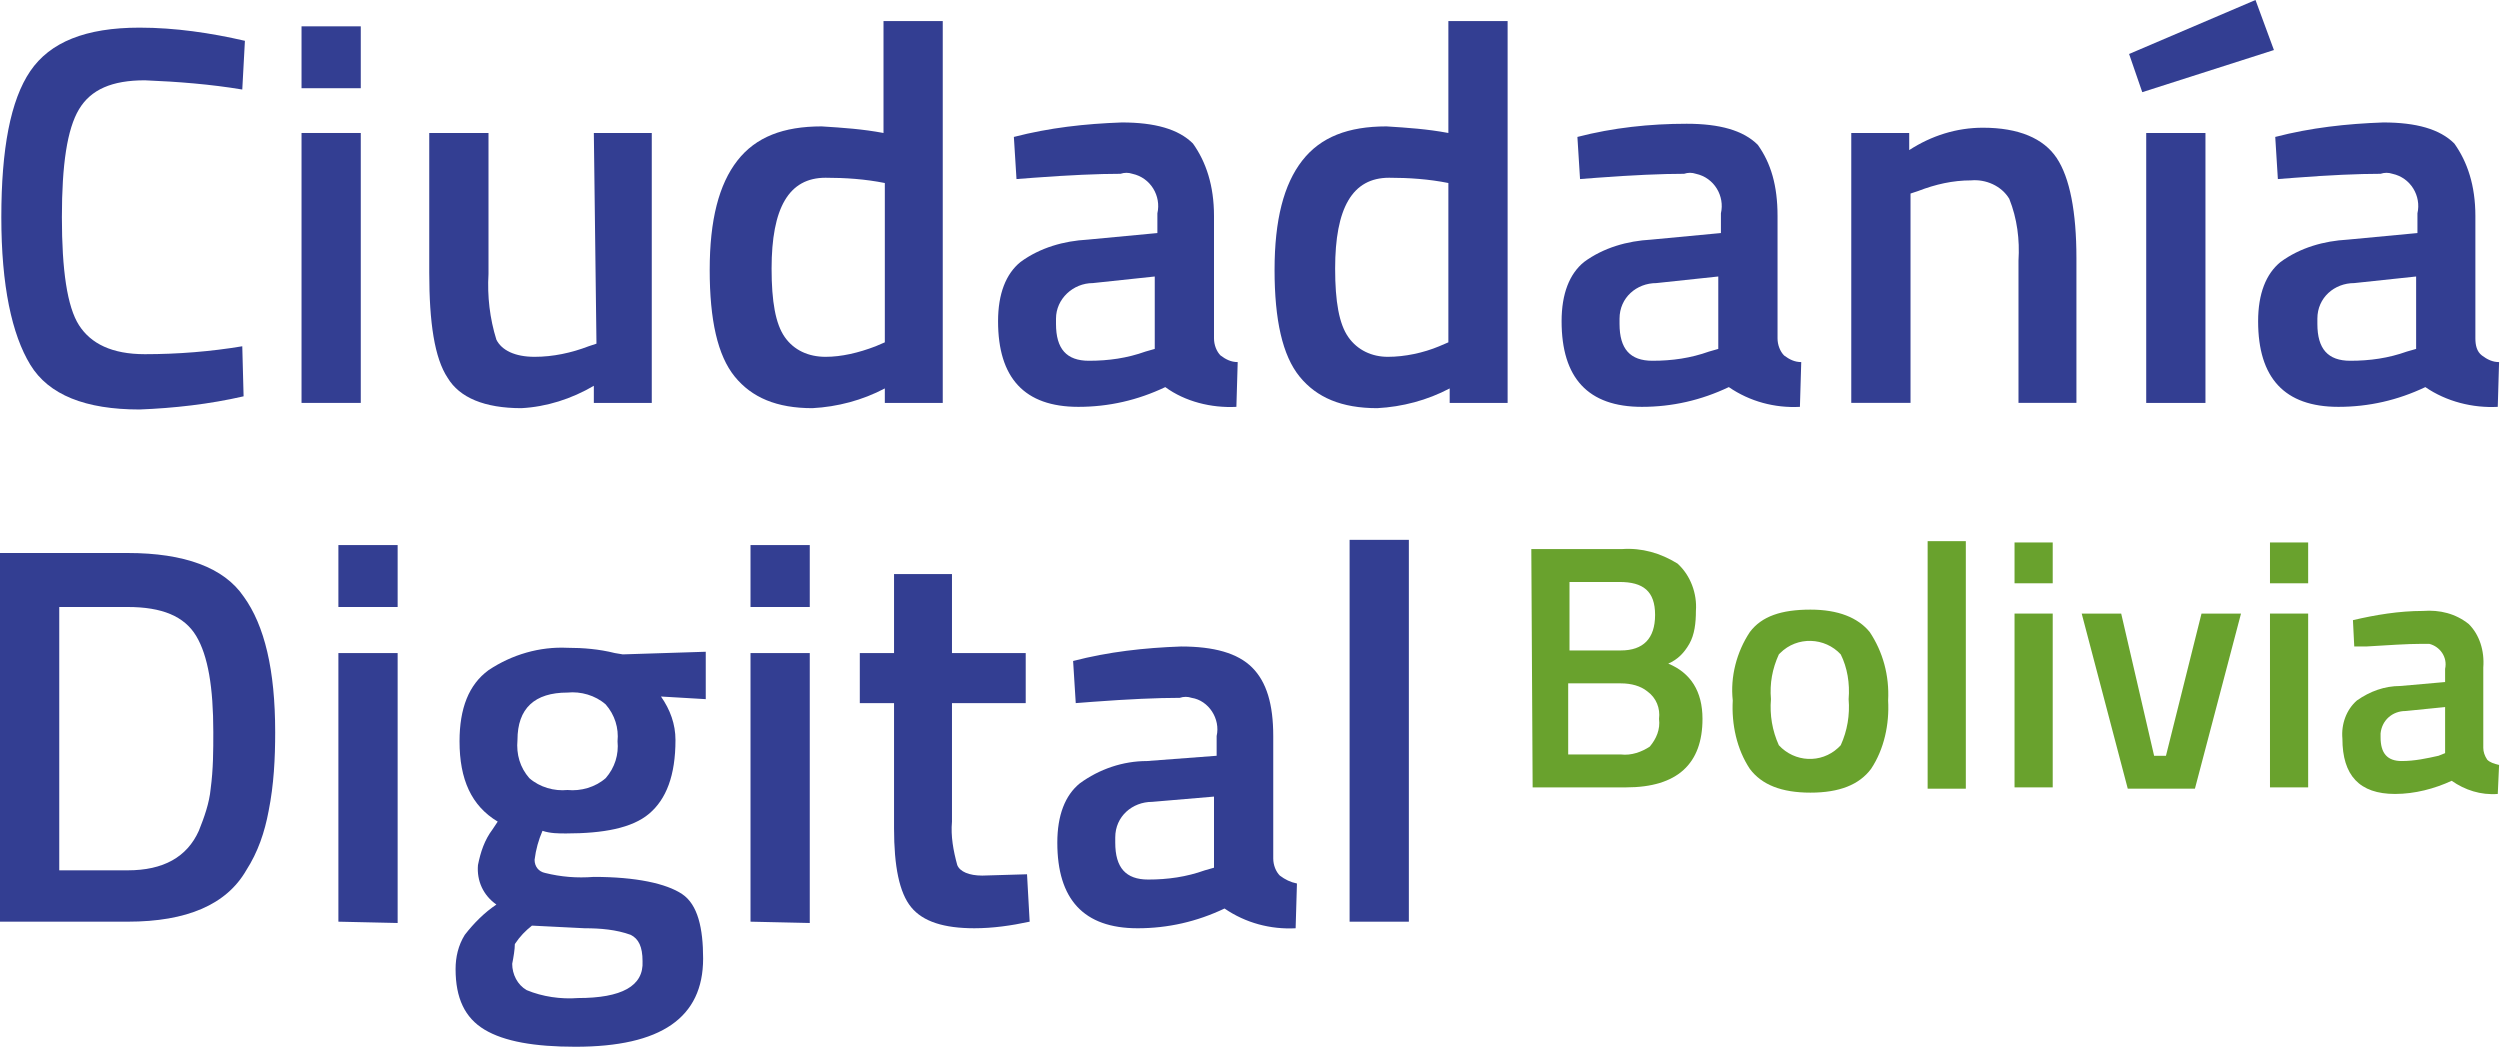 <svg width="258" height="109" viewBox="0 0 258 109" fill="none" xmlns="http://www.w3.org/2000/svg">
    <path
        d="M14.404 42.259C8.833 42.259 5.028 40.764 3.126 37.639C1.224 34.514 0.137 29.486 0.137 22.42C0.137 15.354 1.088 10.326 3.126 7.337C5.164 4.348 8.833 2.853 14.404 2.853C18.073 2.853 21.742 3.397 25.275 4.212L25.003 9.239C21.742 8.696 18.345 8.424 14.948 8.288C11.551 8.288 9.377 9.239 8.154 11.278C6.931 13.316 6.387 16.985 6.387 22.42C6.387 27.855 6.931 31.66 8.154 33.562C9.377 35.465 11.551 36.552 14.948 36.552C18.345 36.552 21.742 36.28 25.003 35.736L25.139 40.9C21.606 41.715 17.937 42.123 14.404 42.259Z"
        fill="#333E92" />
    <path
        d="M31.118 9.104V2.718H37.232V9.104H31.118ZM31.118 41.58V13.724H37.232V41.58H31.118Z"
        fill="#333E92" />
    <path
        d="M61.284 13.724H67.263V41.58H61.284V39.813C58.974 41.172 56.392 41.987 53.81 42.123C50.005 42.123 47.424 41.036 46.201 38.998C44.842 36.959 44.298 33.291 44.298 28.127V13.724H50.413V28.263C50.277 30.573 50.549 32.883 51.228 35.057C51.772 36.144 53.131 36.824 55.169 36.824C57.071 36.824 58.974 36.416 60.74 35.737L61.555 35.465L61.284 13.724Z"
        fill="#333E92" />
    <path
        d="M97.292 2.174V41.58H91.314V40.085C89.004 41.308 86.422 41.987 83.84 42.123C80.171 42.123 77.59 41.036 75.823 38.862C74.056 36.688 73.241 33.019 73.241 27.856C73.241 22.692 74.192 19.023 76.095 16.577C77.997 14.132 80.851 13.044 84.791 13.044C86.965 13.18 89.004 13.316 91.178 13.724V2.174H97.292ZM90.362 35.737L91.314 35.329V18.887C89.275 18.48 87.237 18.344 85.199 18.344C81.394 18.344 79.628 21.469 79.628 27.72C79.628 31.117 80.035 33.427 80.987 34.786C81.938 36.144 83.432 36.824 85.199 36.824C86.829 36.824 88.596 36.416 90.362 35.737Z"
        fill="#333E92" />
    <path
        d="M125.285 22.284V34.921C125.285 35.601 125.556 36.28 125.964 36.688C126.508 37.096 127.051 37.367 127.731 37.367L127.595 41.987C125.013 42.123 122.295 41.444 120.257 39.949C117.404 41.308 114.414 41.987 111.289 41.987C105.718 41.987 103 38.998 103 33.155C103 30.301 103.815 28.263 105.31 27.04C107.348 25.546 109.794 24.866 112.24 24.73L119.442 24.051V22.013C119.849 20.246 118.762 18.344 116.86 17.936C116.452 17.8 116.045 17.8 115.637 17.936C113.327 17.936 110.338 18.072 106.669 18.344L104.902 18.48L104.631 14.131C108.299 13.18 111.968 12.773 115.773 12.637C119.17 12.637 121.616 13.316 123.111 14.811C124.469 16.713 125.285 19.159 125.285 22.284ZM112.784 29.214C110.745 29.214 108.979 30.845 108.979 32.883C108.979 33.019 108.979 33.291 108.979 33.427C108.979 36.008 110.066 37.231 112.376 37.231C114.414 37.231 116.316 36.96 118.219 36.28L119.17 36.008V28.535L112.784 29.214Z"
        fill="#333E92" />
    <path
        d="M155.586 2.174V41.58H149.607V40.085C147.297 41.308 144.716 41.987 142.134 42.123C138.465 42.123 135.883 41.036 134.117 38.862C132.35 36.688 131.535 33.019 131.535 27.856C131.535 22.692 132.486 19.023 134.389 16.577C136.291 14.132 139.145 13.044 143.085 13.044C145.259 13.18 147.297 13.316 149.472 13.724V2.174H155.586ZM148.52 35.737L149.472 35.329V18.887C147.433 18.48 145.395 18.344 143.357 18.344C139.552 18.344 137.786 21.469 137.786 27.72C137.786 31.117 138.193 33.427 139.145 34.786C140.096 36.144 141.59 36.824 143.221 36.824C144.987 36.824 146.89 36.416 148.52 35.737Z"
        fill="#333E92" />
    <path
        d="M183.442 22.284V34.921C183.442 35.6 183.714 36.28 184.121 36.687C184.665 37.095 185.208 37.367 185.888 37.367L185.752 41.987C183.17 42.123 180.588 41.443 178.414 39.948C175.561 41.307 172.571 41.987 169.446 41.987C163.875 41.987 161.157 38.997 161.157 33.154C161.157 30.301 161.973 28.262 163.467 27.04C165.505 25.545 167.951 24.866 170.397 24.73L177.599 24.05V22.012C178.007 20.245 176.92 18.343 175.017 17.936C174.61 17.8 174.202 17.8 173.794 17.936C171.484 17.936 168.495 18.071 164.826 18.343L163.06 18.479L162.788 14.131C166.457 13.18 170.261 12.772 174.066 12.772C177.463 12.772 179.909 13.451 181.404 14.946C182.763 16.848 183.442 19.158 183.442 22.284ZM170.941 29.214C168.903 29.214 167.136 30.708 167.136 32.883C167.136 33.018 167.136 33.29 167.136 33.426C167.136 36.008 168.223 37.231 170.533 37.231C172.571 37.231 174.474 36.959 176.376 36.28L177.327 36.008V28.534L170.941 29.214Z"
        fill="#333E92" />
    <path
        d="M197.166 41.579H191.051V13.723H197.03V15.49C199.34 13.995 201.922 13.18 204.639 13.18C208.308 13.18 210.89 14.267 212.249 16.305C213.608 18.343 214.287 21.876 214.287 26.632V41.579H208.308V26.904C208.444 24.73 208.172 22.556 207.357 20.517C206.542 19.159 204.911 18.479 203.417 18.615C201.514 18.615 199.748 19.023 197.981 19.702L197.166 19.974V41.579Z"
        fill="#333E92" />
    <path
        d="M219.722 5.571L232.767 0L234.669 5.164L221.081 9.512L219.722 5.571ZM221.489 13.724H227.603V41.58H221.489V13.724Z"
        fill="#333E92" />
    <path
        d="M255.459 22.284V34.921C255.459 35.601 255.595 36.28 256.138 36.688C256.682 37.096 257.225 37.367 257.905 37.367L257.769 41.987C255.187 42.123 252.469 41.444 250.295 39.949C247.442 41.308 244.452 41.987 241.327 41.987C235.756 41.987 233.038 38.998 233.038 33.155C233.038 30.301 233.853 28.263 235.348 27.04C237.386 25.546 239.832 24.866 242.278 24.73L249.48 24.051V22.013C249.888 20.246 248.8 18.344 246.898 17.936C246.49 17.8 246.083 17.8 245.675 17.936C243.365 17.936 240.376 18.072 236.843 18.344L235.076 18.48L234.805 14.131C238.473 13.18 242.142 12.773 245.947 12.637C249.344 12.637 251.79 13.316 253.285 14.811C254.643 16.713 255.459 19.159 255.459 22.284ZM242.957 29.214C240.919 29.214 239.153 30.709 239.153 32.883C239.153 33.019 239.153 33.291 239.153 33.427C239.153 36.008 240.24 37.231 242.55 37.231C244.588 37.231 246.49 36.96 248.393 36.28L249.344 36.008V28.535L242.957 29.214Z"
        fill="#333E92" />
    <path
        d="M13.181 95.117H0V57.07H13.181C19.023 57.07 23.1 58.565 25.138 61.554C27.312 64.544 28.399 69.164 28.399 75.55C28.399 78.268 28.264 80.986 27.72 83.703C27.312 85.877 26.633 87.916 25.41 89.818C23.372 93.351 19.295 95.117 13.181 95.117ZM22.013 75.55C22.013 70.93 21.469 67.669 20.247 65.631C19.023 63.593 16.713 62.642 13.181 62.642H6.115V89.818H13.181C16.849 89.818 19.295 88.459 20.518 85.742C21.062 84.383 21.605 82.888 21.741 81.393C22.013 79.355 22.013 77.453 22.013 75.55Z"
        fill="#333E92" />
    <path
        d="M34.922 62.641V56.254H41.037V62.641H34.922ZM34.922 95.117V67.397H41.037V95.253L34.922 95.117Z"
        fill="#333E92" />
    <path
        d="M72.562 98.921C72.562 105.036 68.214 108.025 59.381 108.025C55.169 108.025 52.044 107.482 50.005 106.259C47.967 105.036 47.016 102.998 47.016 100.008C47.016 98.785 47.288 97.562 47.967 96.475C48.919 95.252 50.005 94.165 51.228 93.35C49.87 92.399 49.19 90.904 49.326 89.274C49.598 87.915 50.005 86.692 50.821 85.605L51.364 84.79C48.647 83.159 47.424 80.441 47.424 76.501C47.424 73.104 48.375 70.658 50.413 69.163C52.859 67.532 55.713 66.717 58.566 66.853C60.197 66.853 61.827 66.989 63.458 67.397L64.273 67.532L72.834 67.261V72.152L68.214 71.881C69.165 73.24 69.709 74.734 69.709 76.365C69.709 80.034 68.757 82.479 66.991 83.974C65.224 85.469 62.235 86.012 58.43 86.012C57.615 86.012 56.8 86.012 55.984 85.741C55.577 86.692 55.305 87.643 55.169 88.73C55.169 89.409 55.577 89.953 56.256 90.089C57.887 90.496 59.517 90.632 61.284 90.496C65.632 90.496 68.757 91.176 70.388 92.263C72.019 93.35 72.562 95.796 72.562 98.921ZM52.859 99.465C52.859 100.552 53.403 101.639 54.354 102.182C55.984 102.862 57.887 103.134 59.653 102.998C64.137 102.998 66.447 101.775 66.311 99.193C66.311 97.698 65.904 96.883 65.088 96.475C63.594 95.932 61.963 95.796 60.333 95.796L54.897 95.524C54.218 96.068 53.674 96.611 53.131 97.427C53.131 97.97 52.995 98.785 52.859 99.465ZM54.626 80.305C55.713 81.257 57.207 81.664 58.566 81.528C59.925 81.664 61.42 81.257 62.507 80.305C63.458 79.218 63.865 77.859 63.73 76.501C63.865 75.142 63.458 73.783 62.507 72.696C61.42 71.745 59.925 71.337 58.566 71.473C55.169 71.473 53.403 73.104 53.403 76.365C53.267 77.859 53.674 79.218 54.626 80.305Z"
        fill="#333E92" />
    <path
        d="M77.453 62.641V56.254H83.568V62.641H77.453ZM77.453 95.117V67.397H83.568V95.253L77.453 95.117Z"
        fill="#333E92" />
    <path
        d="M105.854 72.561H98.244V84.79C98.108 86.285 98.38 87.779 98.788 89.274C99.059 89.954 100.011 90.361 101.369 90.361L105.989 90.225L106.261 95.117C104.359 95.525 102.457 95.796 100.554 95.796C97.429 95.796 95.255 95.117 94.032 93.622C92.809 92.128 92.265 89.41 92.265 85.469V72.561H88.732V67.397H92.265V59.244H98.244V67.397H105.854V72.561Z"
        fill="#333E92" />
    <path
        d="M131.399 75.958V88.595C131.399 89.274 131.671 89.954 132.079 90.361C132.622 90.769 133.166 91.041 133.845 91.177L133.709 95.797C131.128 95.933 128.546 95.253 126.372 93.758C123.518 95.117 120.529 95.797 117.404 95.797C111.832 95.797 109.115 92.807 109.115 86.964C109.115 84.111 109.93 82.073 111.425 80.85C113.463 79.355 115.909 78.54 118.355 78.54L125.557 77.996V75.958C125.964 74.191 124.741 72.289 122.975 72.017C122.567 71.881 122.159 71.881 121.752 72.017C119.442 72.017 116.452 72.153 112.784 72.425L111.017 72.561L110.745 68.213C114.414 67.261 118.083 66.854 121.888 66.718C125.285 66.718 127.731 67.397 129.225 68.892C130.72 70.387 131.399 72.697 131.399 75.958ZM118.898 82.752C116.86 82.752 115.094 84.247 115.094 86.421C115.094 86.557 115.094 86.828 115.094 86.964C115.094 89.546 116.181 90.769 118.491 90.769C120.529 90.769 122.431 90.497 124.334 89.818L125.285 89.546V82.208L118.898 82.752Z"
        fill="#333E92" />
    <path d="M139.279 95.118V55.712H145.394V95.118H139.279Z" fill="#333E92" />
    <path
        d="M158.032 56.663H167.408C169.446 56.527 171.349 57.07 173.115 58.157C174.474 59.38 175.153 61.283 175.018 63.049C175.018 64.272 174.882 65.495 174.338 66.446C173.795 67.397 173.115 68.077 172.164 68.484C174.474 69.436 175.697 71.338 175.697 74.191C175.697 78.811 173.115 81.257 167.816 81.257H158.168L158.032 56.663ZM167.136 60.06H161.973V67.126H167.272C169.582 67.126 170.805 65.903 170.805 63.457C170.805 61.011 169.582 60.06 167.136 60.06ZM167.272 70.523H161.837V77.86H167.272C168.359 77.996 169.446 77.588 170.262 77.045C170.941 76.23 171.349 75.278 171.213 74.191C171.349 73.104 170.941 72.017 169.99 71.338C169.31 70.794 168.359 70.523 167.272 70.523Z"
        fill="#69A22D" />
    <path
        d="M180.588 65.223C181.811 63.593 183.849 62.913 186.838 62.913C189.692 62.913 191.73 63.728 192.953 65.223C194.312 67.261 194.991 69.707 194.855 72.289C194.991 74.735 194.448 77.317 193.089 79.355C191.866 80.985 189.828 81.801 186.838 81.801C183.849 81.801 181.811 80.985 180.588 79.355C179.229 77.317 178.685 74.735 178.821 72.289C178.549 69.843 179.229 67.261 180.588 65.223ZM183.577 76.909C185.208 78.675 187.925 78.811 189.692 77.181C189.828 77.045 189.964 76.909 189.964 76.909C190.643 75.414 190.915 73.784 190.779 72.153C190.915 70.522 190.643 68.892 189.964 67.533C188.333 65.767 185.48 65.631 183.713 67.397L183.577 67.533C182.898 69.028 182.626 70.522 182.762 72.153C182.626 73.784 182.898 75.414 183.577 76.909Z"
        fill="#69A22D" />
    <path d="M198.932 81.257V55.847H202.873V81.393H198.932V81.257Z" fill="#69A22D" />
    <path
        d="M207.9 60.195V55.982H211.84V60.195H207.9ZM207.9 81.257V63.32H211.84V81.257H207.9Z"
        fill="#69A22D" />
    <path
        d="M214.831 63.321H218.907L222.304 77.996H223.527L227.196 63.321H231.272L226.516 81.393H219.586L214.831 63.321Z"
        fill="#69A22D" />
    <path
        d="M234.262 60.195V55.982H238.202V60.195H234.262ZM234.262 81.257V63.32H238.202V81.257H234.262Z"
        fill="#69A22D" />
    <path
        d="M256.275 68.892V77.18C256.275 77.588 256.411 77.996 256.683 78.403C256.955 78.675 257.362 78.811 257.906 78.947L257.77 81.936C256.004 82.072 254.373 81.529 253.014 80.578C251.248 81.393 249.209 81.936 247.171 81.936C243.502 81.936 241.736 80.034 241.736 76.229C241.6 74.734 242.144 73.24 243.231 72.289C244.589 71.338 246.084 70.794 247.715 70.794L252.335 70.386V69.028C252.606 67.805 251.791 66.718 250.704 66.446C250.432 66.446 250.161 66.446 249.889 66.446C248.394 66.446 246.492 66.582 244.182 66.718H242.959L242.823 64C245.133 63.456 247.579 63.049 250.025 63.049C251.791 62.913 253.422 63.32 254.781 64.407C255.868 65.495 256.411 67.125 256.275 68.892ZM248.258 73.376C246.899 73.376 245.812 74.327 245.676 75.686C245.676 75.822 245.676 75.957 245.676 76.093C245.676 77.724 246.356 78.539 247.851 78.539C249.209 78.539 250.432 78.267 251.655 77.996L252.335 77.724V72.968L248.258 73.376Z"
        fill="#69A22D" />
</svg>
    